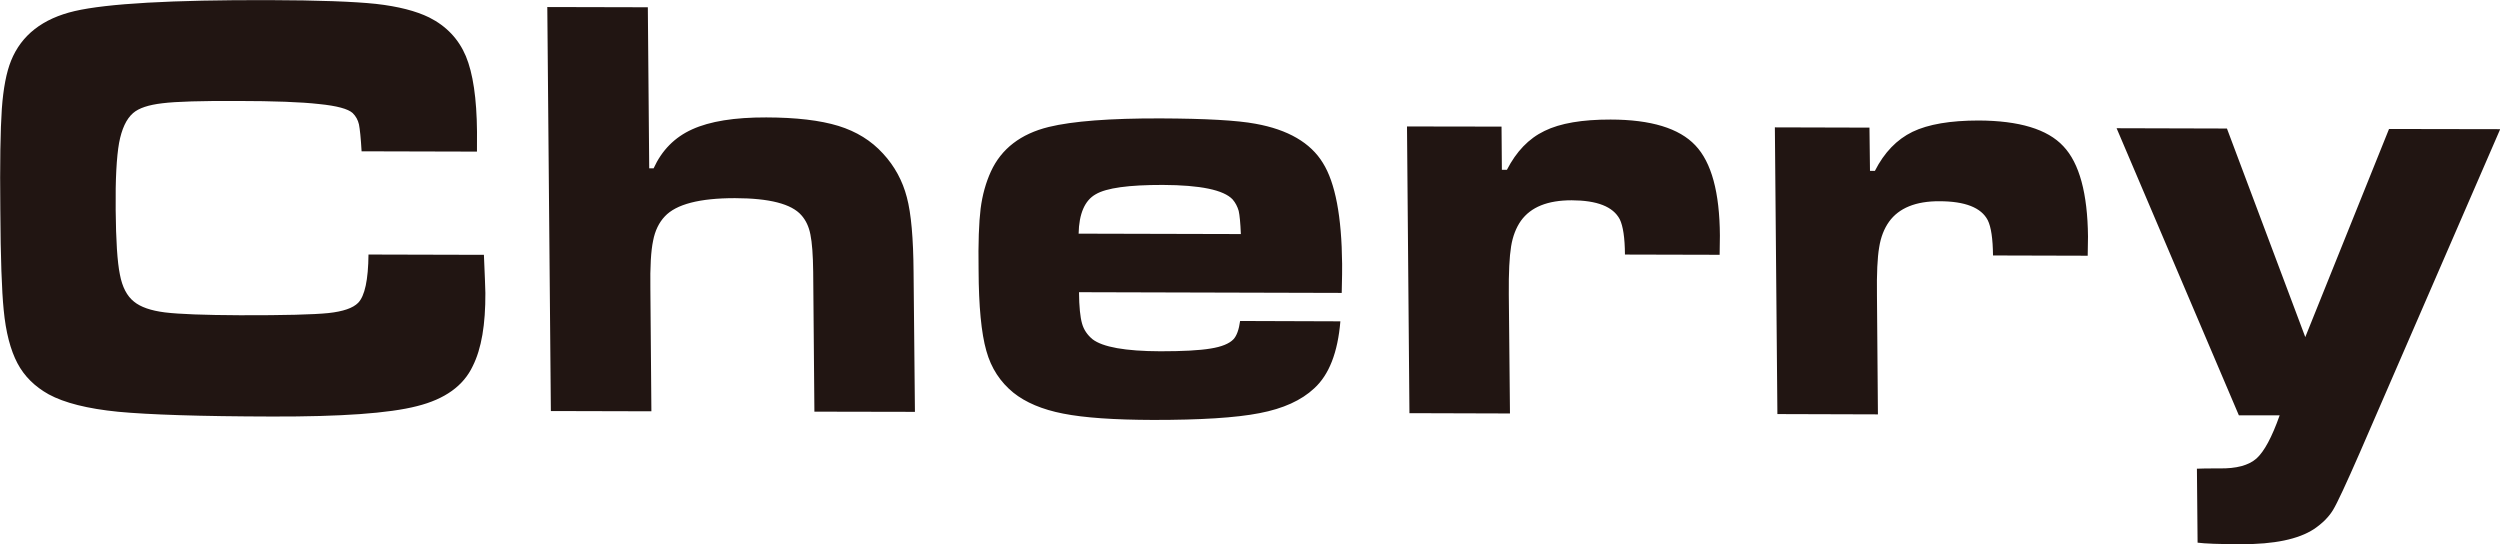 <?xml version="1.0" encoding="utf-8"?>
<!-- Generator: Adobe Illustrator 23.1.1, SVG Export Plug-In . SVG Version: 6.00 Build 0)  -->
<svg version="1.1" xmlns="http://www.w3.org/2000/svg" xmlns:xlink="http://www.w3.org/1999/xlink" x="0px" y="0px"
	 width="115.91px" height="25.23px" viewBox="0 0 115.91 25.23" style="enable-background:new 0 0 115.91 25.23;"
	 xml:space="preserve">
<style type="text/css">
	.st0{fill:#211512;}
</style>
<g id="レイヤー_1">
</g>
<g id="for_x5F_dealer">
	<path class="st0" d="M98.134,5.945l5.116,0.014l3.632,9.67l3.883-9.649l5.154,0.009l-6.507,14.993
		c-0.636,1.452-1.045,2.337-1.245,2.666c-0.197,0.322-0.488,0.616-0.883,0.883c-0.721,0.47-1.842,0.707-3.387,0.7
		c-1.003,0-1.675-0.026-2.008-0.071l-0.031-3.429c0.19-0.012,0.538-0.014,1.038-0.014c0.794,0.014,1.362-0.141,1.722-0.458
		c0.359-0.322,0.716-0.984,1.076-2.001l-1.891-0.002L98.134,5.945z M82.29,5.905l4.386,0.012l0.024,2.004l0.228,0.001
		c0.434-0.853,1.015-1.455,1.743-1.81c0.728-0.351,1.755-0.525,3.068-0.525c1.874,0.008,3.188,0.4,3.925,1.192
		c0.747,0.788,1.123,2.187,1.144,4.188c0,0.114-0.002,0.41-0.014,0.889l-4.39-0.012c-0.009-0.774-0.087-1.319-0.244-1.635
		c-0.303-0.585-1.05-0.877-2.234-0.879c-1.099-0.007-1.886,0.314-2.342,0.949c-0.228,0.319-0.385,0.719-0.458,1.187
		c-0.082,0.472-0.117,1.213-0.103,2.227l0.045,5.519l-4.661-0.014L82.29,5.905z M65.234,5.863l4.383,0.007l0.016,2.004h0.233
		c0.437-0.848,1.008-1.449,1.745-1.804c0.728-0.358,1.75-0.529,3.061-0.527c1.872,0.002,3.183,0.403,3.93,1.196
		c0.749,0.787,1.128,2.18,1.139,4.185c0,0.116-0.002,0.411-0.012,0.889l-4.39-0.011c-0.005-0.774-0.087-1.32-0.24-1.635
		c-0.312-0.59-1.052-0.876-2.232-0.881c-1.113,0-1.889,0.311-2.351,0.95c-0.225,0.321-0.381,0.721-0.456,1.192
		c-0.077,0.47-0.115,1.212-0.106,2.225l0.054,5.517l-4.661-0.014L65.234,5.863z M57.531,10.852
		c-0.021-0.519-0.056-0.882-0.101-1.077c-0.059-0.199-0.146-0.371-0.282-0.53c-0.416-0.44-1.492-0.664-3.235-0.671
		c-1.579-0.002-2.612,0.137-3.115,0.435c-0.503,0.284-0.77,0.897-0.789,1.824L57.531,10.852z M57.496,14.882l4.649,0.016
		c-0.12,1.44-0.521,2.476-1.214,3.108c-0.597,0.559-1.44,0.94-2.532,1.149c-1.099,0.216-2.744,0.317-4.938,0.315
		c-1.806-0.005-3.199-0.101-4.17-0.294c-0.968-0.188-1.743-0.517-2.309-0.972c-0.601-0.489-1.029-1.132-1.252-1.94
		c-0.233-0.818-0.352-2.061-0.359-3.742c-0.021-1.265,0.016-2.21,0.094-2.847c0.082-0.638,0.242-1.206,0.477-1.723
		c0.486-1.057,1.383-1.745,2.68-2.065c1.113-0.271,2.84-0.403,5.194-0.397c2.074,0.008,3.54,0.089,4.393,0.248
		c1.508,0.271,2.553,0.883,3.122,1.812c0.58,0.924,0.874,2.491,0.895,4.687c0.002,0.213,0,0.657-0.019,1.344l-12.18-0.033
		c0.005,0.674,0.056,1.161,0.141,1.454c0.08,0.289,0.247,0.529,0.484,0.726c0.472,0.364,1.518,0.554,3.148,0.559
		c1.036,0,1.811-0.04,2.328-0.127c0.519-0.082,0.871-0.23,1.062-0.432C57.338,15.568,57.442,15.286,57.496,14.882z M25.375,0.326
		l4.661,0.011l0.064,7.468h0.204c0.383-0.84,0.977-1.442,1.788-1.808c0.824-0.374,1.961-0.557,3.437-0.553
		c1.386,0.003,2.495,0.134,3.343,0.393c0.839,0.26,1.524,0.685,2.067,1.281c0.547,0.591,0.909,1.272,1.106,2.027
		c0.202,0.752,0.301,1.914,0.312,3.475l0.063,6.475l-4.661-0.009l-0.056-6.476c-0.009-0.792-0.052-1.361-0.129-1.736
		c-0.07-0.368-0.214-0.667-0.42-0.897c-0.458-0.523-1.475-0.787-3.077-0.79c-1.64-0.001-2.725,0.281-3.251,0.843
		c-0.268,0.281-0.456,0.661-0.545,1.129c-0.101,0.473-0.143,1.213-0.127,2.226l0.047,5.684l-4.661-0.012L25.375,0.326z
		 M17.085,11.801l5.351,0.014c0.04,0.916,0.063,1.505,0.068,1.771c0.007,1.45-0.178,2.576-0.585,3.386
		c-0.43,0.916-1.294,1.536-2.586,1.858c-1.292,0.334-3.533,0.491-6.718,0.482c-3.336-0.007-5.72-0.087-7.136-0.221
		c-1.423-0.141-2.495-0.413-3.221-0.808c-0.641-0.357-1.13-0.836-1.449-1.442c-0.322-0.611-0.54-1.433-0.639-2.485
		c-0.085-0.855-0.143-2.392-0.155-4.617c-0.024-2.168,0.005-3.731,0.07-4.692c0.068-0.954,0.214-1.703,0.428-2.232
		c0.479-1.186,1.466-1.957,2.955-2.303c1.494-0.345,4.496-0.52,9.018-0.507c2.267,0.007,3.916,0.066,4.945,0.175
		c1.034,0.117,1.851,0.327,2.467,0.628c0.803,0.404,1.367,1.005,1.701,1.794c0.331,0.795,0.503,1.958,0.517,3.5
		c0,0.076,0,0.39-0.002,0.927l-5.349-0.014c-0.035-0.622-0.08-1.035-0.122-1.247c-0.047-0.208-0.146-0.384-0.291-0.526
		c-0.211-0.194-0.728-0.336-1.564-0.419c-0.829-0.094-2.093-0.14-3.78-0.142C9.329,4.674,8.171,4.708,7.532,4.787
		C6.888,4.862,6.439,5.01,6.171,5.242C5.854,5.519,5.643,5.979,5.521,6.626C5.406,7.279,5.347,8.309,5.363,9.73
		c0.012,1.416,0.077,2.419,0.195,2.995c0.108,0.581,0.329,1.002,0.653,1.259c0.303,0.25,0.782,0.418,1.435,0.5
		c0.655,0.08,1.823,0.125,3.484,0.132c2.044,0.005,3.416-0.031,4.097-0.101c0.679-0.073,1.137-0.23,1.379-0.476
		C16.914,13.722,17.073,12.974,17.085,11.801z"/>
</g>
</svg>

